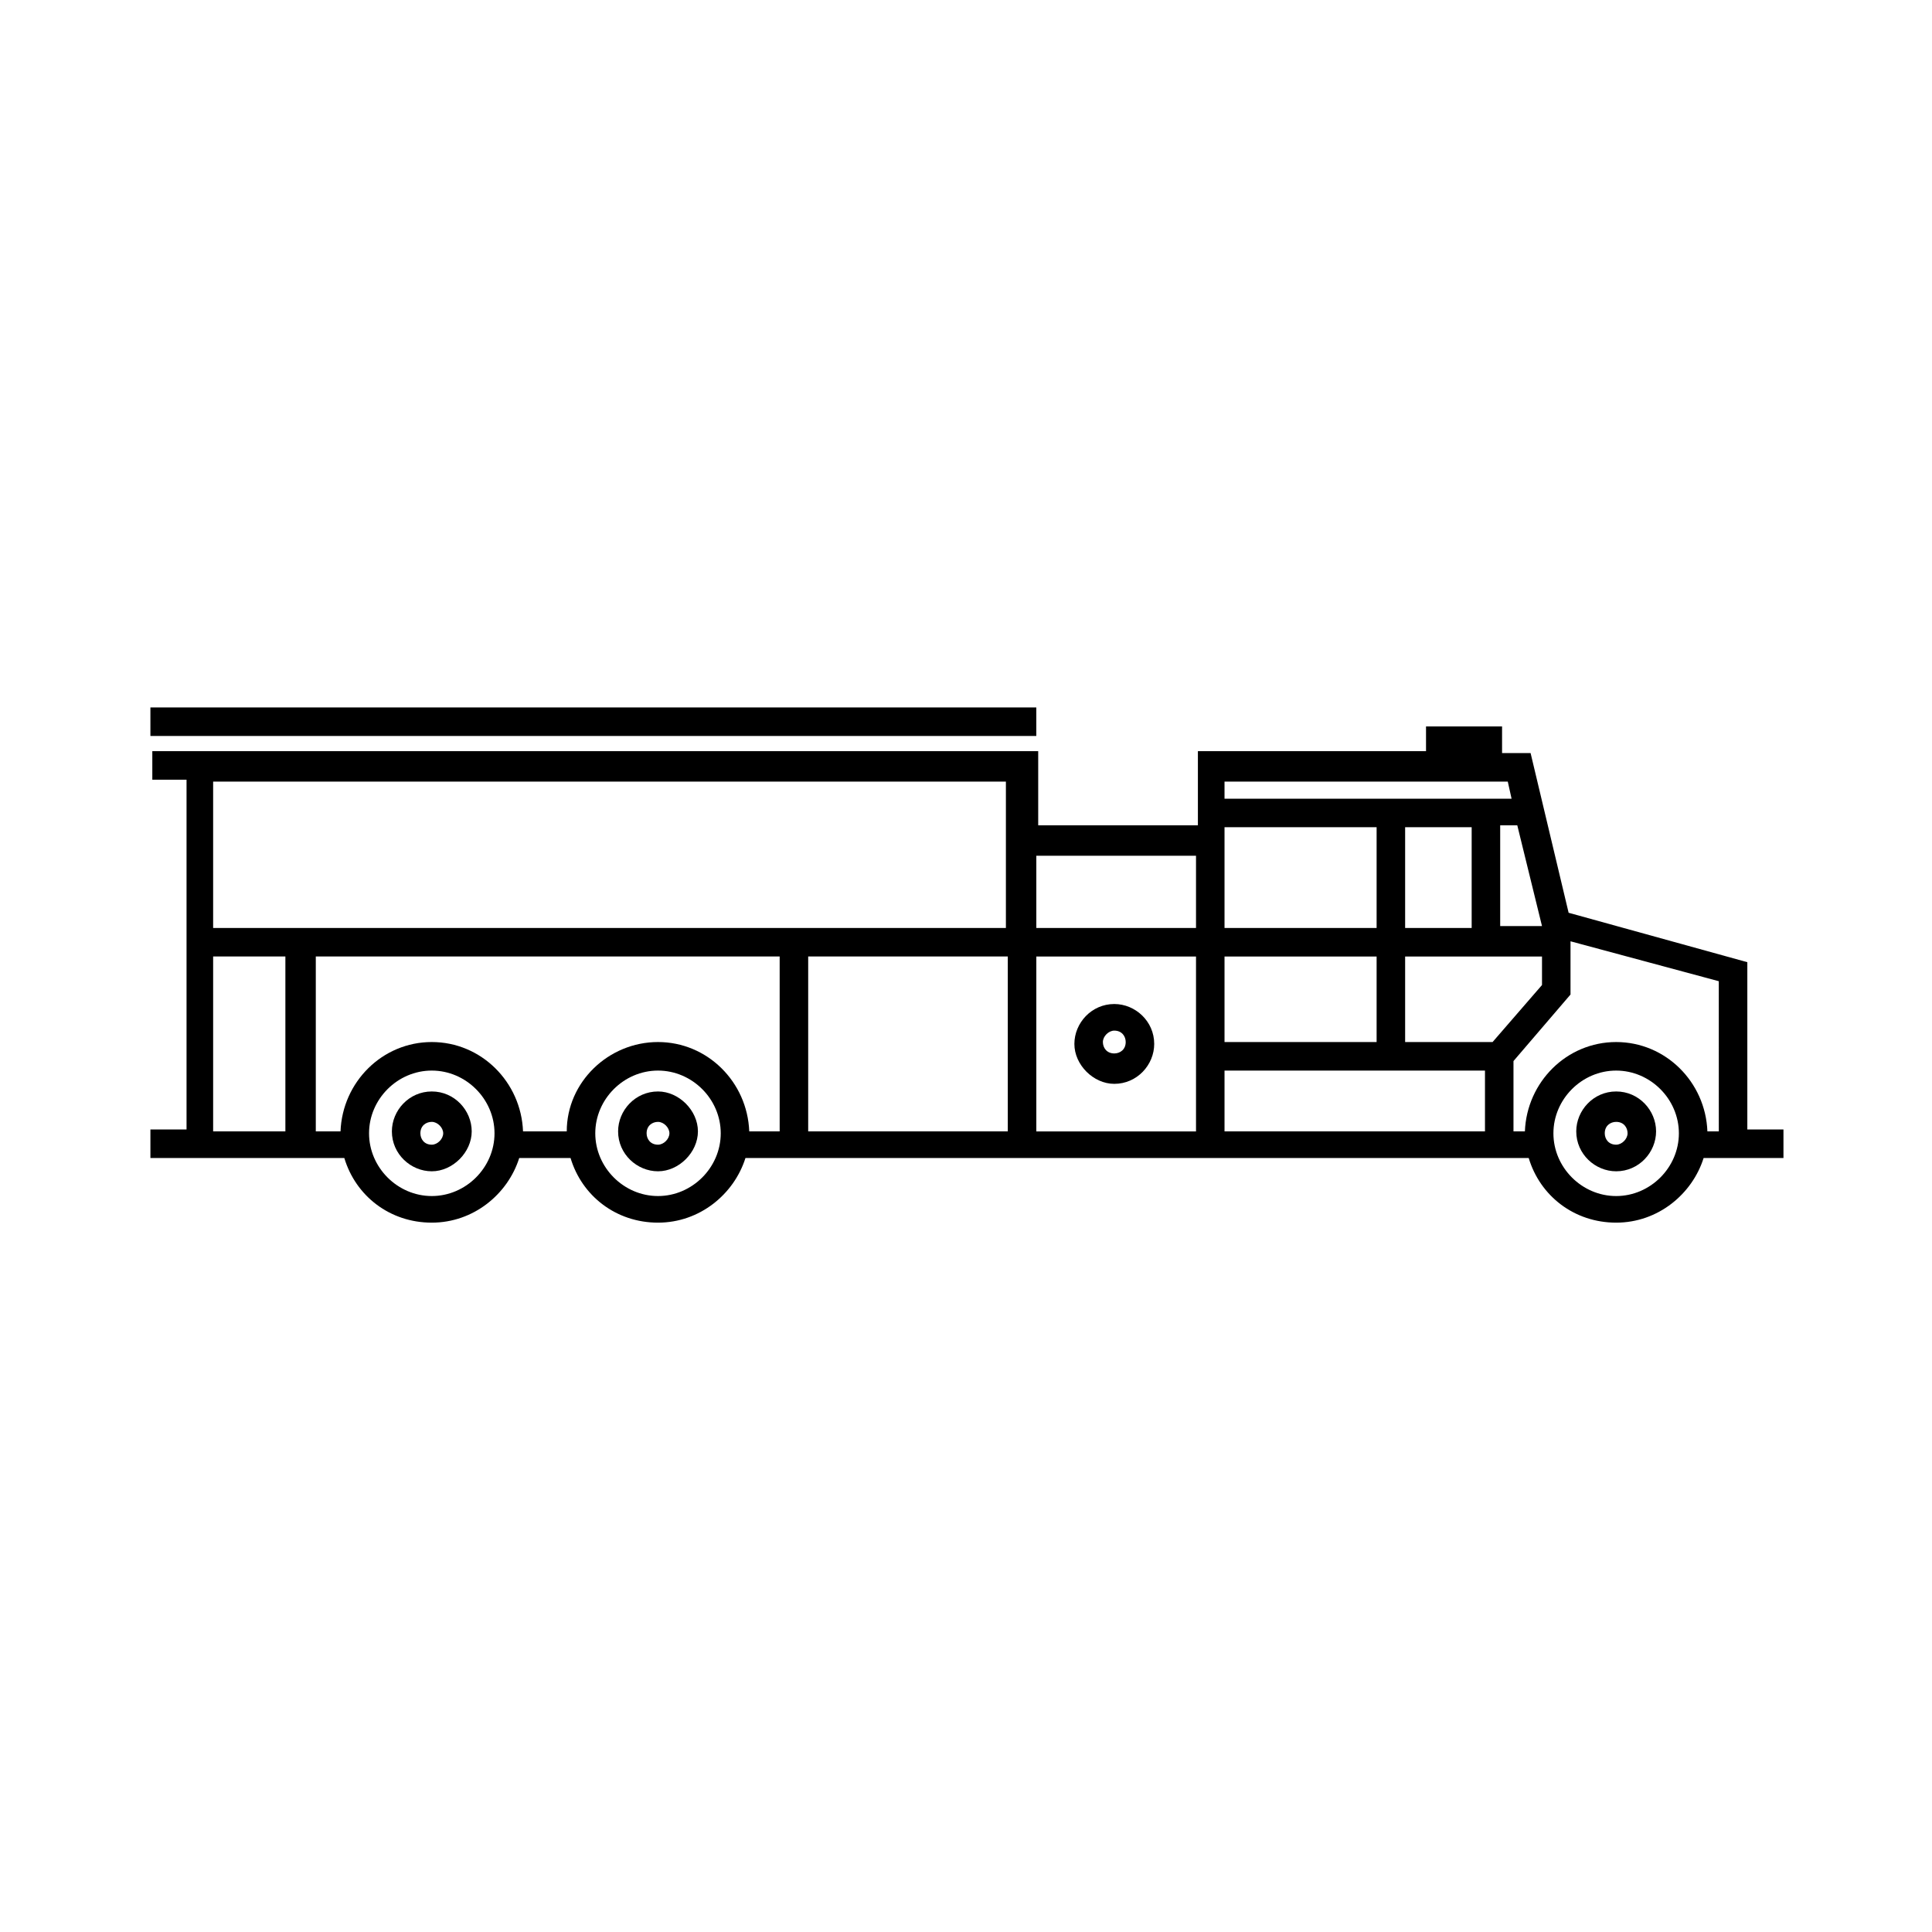 <?xml version="1.0" encoding="UTF-8"?>
<!-- Uploaded to: SVG Repo, www.svgrepo.com, Generator: SVG Repo Mixer Tools -->
<svg fill="#000000" width="800px" height="800px" version="1.1" viewBox="144 144 512 512" xmlns="http://www.w3.org/2000/svg">
 <g>
  <path d="m572.3 433.25c-6.047 0-10.578 5.039-10.578 10.578 0 6.047 5.039 10.578 10.578 10.578 6.047 0 10.578-5.039 10.578-10.578 0.004-5.539-4.531-10.578-10.578-10.578zm0 14.105c-2.016 0-3.023-1.512-3.023-3.023 0-2.016 1.512-3.023 3.023-3.023 2.016 0 3.023 1.512 3.023 3.023s-1.512 3.023-3.023 3.023z"/>
  <path d="m439.3 431.23c6.047 0 10.578-5.039 10.578-10.578 0-6.047-5.039-10.578-10.578-10.578-6.047 0-10.578 5.039-10.578 10.578-0.004 5.539 5.035 10.578 10.578 10.578zm0-14.105c2.016 0 3.023 1.512 3.023 3.023 0 2.016-1.512 3.023-3.023 3.023-2.016 0-3.023-1.512-3.023-3.023 0-1.512 1.512-3.023 3.023-3.023z"/>
  <path d="m607.06 443.83v-44.84l-47.359-13.098-10.078-42.32h-7.559v-7.055h-20.152v6.551h-60.457v19.648h-42.32v-19.648h-234.77v7.559h9.07v92.699h-9.574v7.559h51.387c3.023 10.078 12.09 17.129 23.176 17.129 11.082 0 20.152-7.559 23.176-17.129h13.602c3.023 10.078 12.09 17.129 23.176 17.129 11.082 0 20.152-7.559 23.176-17.129h207.57c3.023 10.078 12.09 17.129 23.176 17.129 11.082 0 20.152-7.559 23.176-17.129h21.16v-7.559h-9.574zm-387.43 0h-19.145v-46.352h19.145zm38.797 17.133c-9.07 0-16.625-7.559-16.625-16.625 0-9.07 7.559-16.625 16.625-16.625 9.07 0 16.625 7.559 16.625 16.625 0 9.066-7.559 16.625-16.625 16.625zm59.953 0c-9.07 0-16.625-7.559-16.625-16.625 0-9.07 7.559-16.625 16.625-16.625 9.07 0 16.625 7.559 16.625 16.625 0 9.066-7.559 16.625-16.625 16.625zm32.242-17.133h-8.062c-0.504-13.098-11.082-23.68-24.184-23.68-13.098 0.004-24.18 10.582-24.18 23.68h-11.586c-0.504-13.098-11.082-23.68-24.184-23.68-13.098 0-23.68 10.578-24.184 23.68h-6.551v-46.352h122.93zm59.953 0h-52.395v-46.352h52.898v46.352zm0-78.594v24.688h-210.09v-38.793h210.09zm50.383 54.918v23.68h-42.32v-46.352h42.32zm0-30.23h-42.32v-19.145h42.32zm91.691-0.504h-11.082v-26.703h4.531zm-84.137-38.289h75.066l1.008 4.535h-76.074zm65.496 12.09v26.703h-17.633v-26.703zm-65.496 2.016v-2.016h40.305v26.703h-40.305zm0 32.246h40.305v22.672h-40.305zm69.023 46.348h-69.023v-16.121h69.023v16.121zm-21.16-23.676v-22.672h36.273v7.555l-13.098 15.113zm55.922 40.809c-9.07 0-16.625-7.559-16.625-16.625 0-9.07 7.559-16.625 16.625-16.625 9.07 0 16.625 7.559 16.625 16.625 0 9.066-7.555 16.625-16.625 16.625zm27.207-17.133h-3.023c-0.504-13.098-11.082-23.68-24.184-23.68-13.098 0-23.68 10.578-24.184 23.68h-3.023v-18.641l15.113-17.633v-14.105l39.297 10.578z"/>
  <path d="m258.43 433.25c-6.047 0-10.578 5.039-10.578 10.578 0 6.047 5.039 10.578 10.578 10.578 5.543 0 10.578-5.039 10.578-10.578s-4.535-10.578-10.578-10.578zm0 14.105c-2.016 0-3.023-1.512-3.023-3.023 0-2.016 1.512-3.023 3.023-3.023 1.512 0 3.023 1.512 3.023 3.023-0.004 1.512-1.512 3.023-3.023 3.023z"/>
  <path d="m318.38 433.25c-6.047 0-10.578 5.039-10.578 10.578 0 6.047 5.039 10.578 10.578 10.578 5.543 0 10.578-5.039 10.578-10.578s-5.039-10.578-10.578-10.578zm0 14.105c-2.016 0-3.023-1.512-3.023-3.023 0-2.016 1.512-3.023 3.023-3.023 1.512 0 3.023 1.512 3.023 3.023-0.004 1.512-1.512 3.023-3.023 3.023z"/>
  <path d="m183.86 331.48h234.77v7.559h-234.77z"/>
 </g>
</svg>